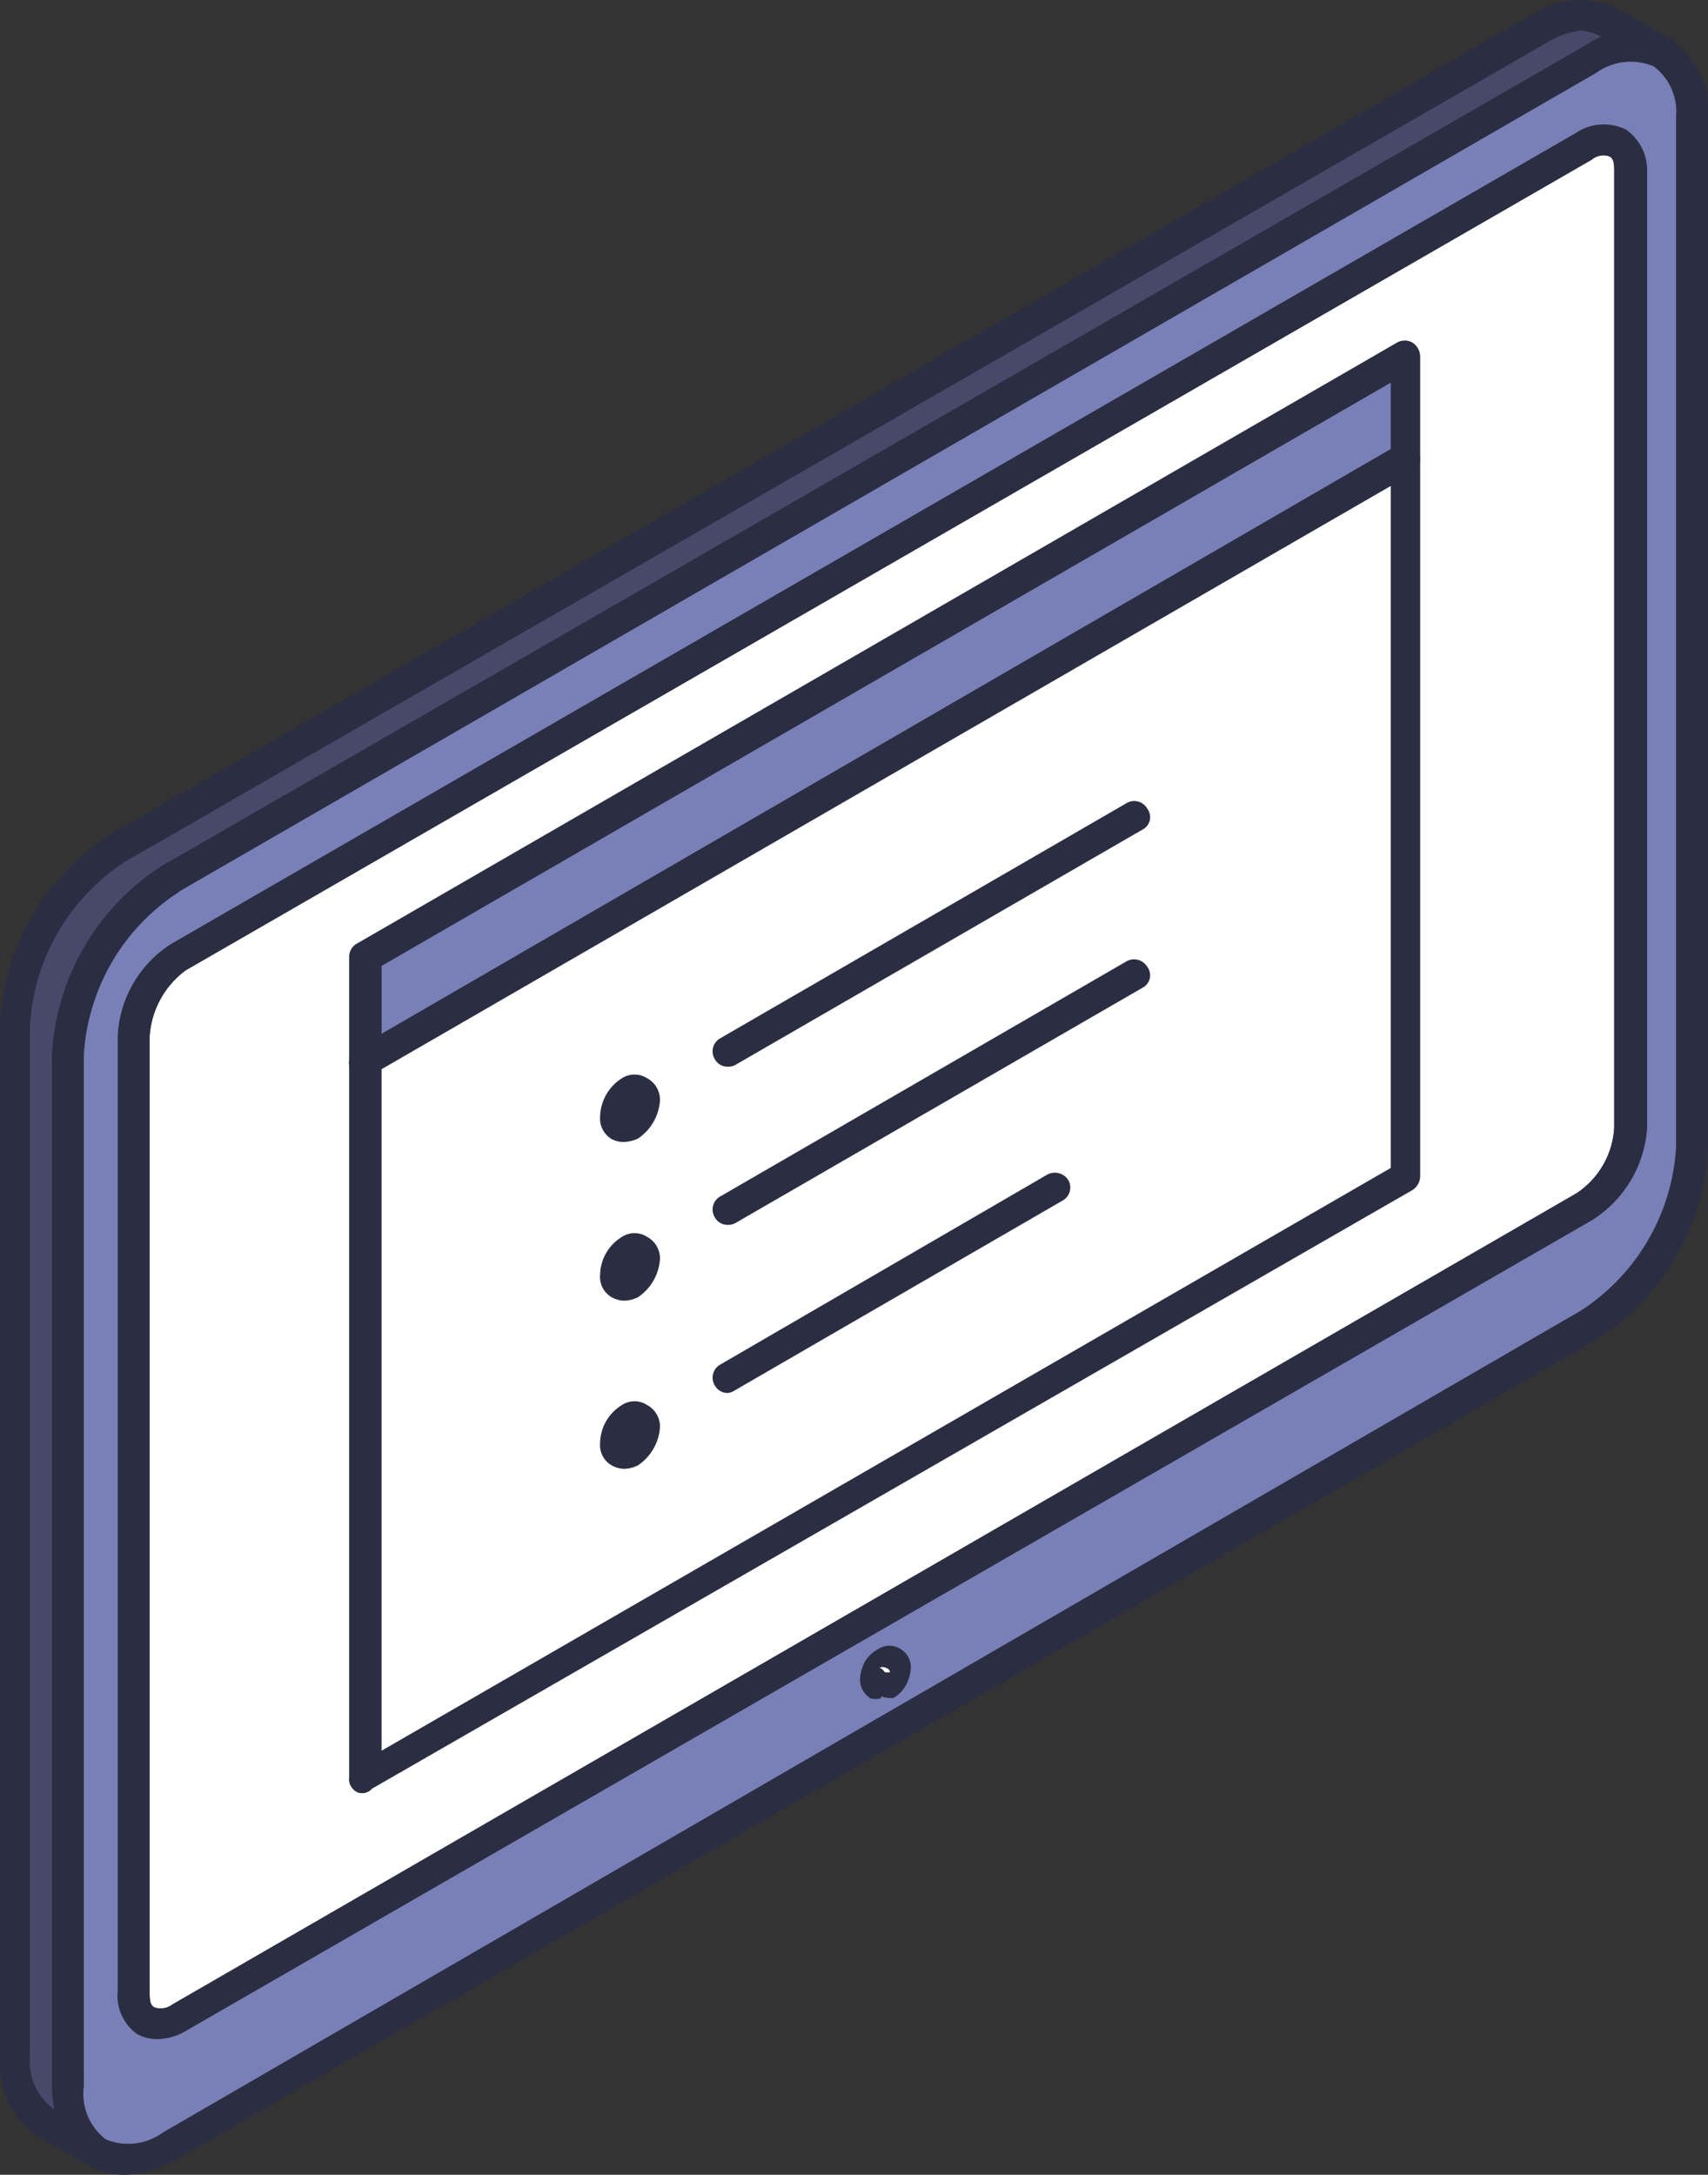 <svg xmlns="http://www.w3.org/2000/svg" viewBox="0 0 34.24 43.59">
  <rect x="0" y="0" width="34.24" height="43.59" fill="#333333" stroke="none"/>
  <defs>
    <style>
      .cls-1 {
        fill: #464969;
      }

      .cls-1, .cls-2, .cls-3, .cls-4 {
        fill-rule: evenodd;
      }

      .cls-2 {
        fill: #2b2d42;
      }

      .cls-3 {
        fill: #fff;
      }

      .cls-4 {
        fill: #7980b7;
      }
    </style>
  </defs>
  <g id="Layer_2" data-name="Layer 2">
    <g id="Layer_1-2" data-name="Layer 1">
      <g>
        <path class="cls-1" d="M2,43.14.89,42.52a1.57,1.57,0,0,1-.6-1.32l0-20.65A4.49,4.49,0,0,1,2.36,17L30.84.58A1.46,1.46,0,0,1,32.28.44l1.07.62a1.48,1.48,0,0,0-1.44.14L3.43,17.62a4.52,4.52,0,0,0-2,3.55l0,20.65A1.58,1.58,0,0,0,2,43.14Z"/>
        <path class="cls-2" d="M31.7.61A1.79,1.79,0,0,0,31,.86L2.51,17.27A4.21,4.21,0,0,0,.6,20.57V41.2a1.19,1.19,0,0,0,.5,1.09h0a2,2,0,0,1-.06-.45V21.17a4.81,4.81,0,0,1,2.18-3.8L31.75.93l.42-.19-.05,0A1.38,1.38,0,0,0,31.7.61ZM2,43.45a.18.18,0,0,1-.13,0l-1.1-.62A1.78,1.78,0,0,1,0,41.23V20.55a4.82,4.82,0,0,1,2.17-3.8L30.68.31a1.8,1.8,0,0,1,1.7-.16l1.13.64a.3.3,0,0,1,.1.4.28.28,0,0,1-.36.16c-.53-.19-.66-.13-1.23.13L3.59,17.89a4.12,4.12,0,0,0-1.89,3.3l0,20.63a1.2,1.2,0,0,0,.49,1.09.3.3,0,0,1,.06.41A.34.34,0,0,1,2,43.45Z"/>
        <path class="cls-3" d="M3.59,19.18,31.75,2.93c.5-.29.92-.06.92.53V22.6a2.05,2.05,0,0,1-.92,1.59L3.56,40.44c-.49.29-.91.06-.91-.53V20.77A2,2,0,0,1,3.59,19.18Z"/>
        <path class="cls-2" d="M3.72,19.45A1.79,1.79,0,0,0,3,20.77V39.91c0,.16,0,.29.11.33a.38.38,0,0,0,.34-.06L31.6,23.92a1.69,1.69,0,0,0,.76-1.32V3.46c0-.16,0-.29-.11-.33a.36.36,0,0,0-.34.07L3.72,19.45ZM3.14,40.87a.81.81,0,0,1-.39-.1.94.94,0,0,1-.39-.86V20.77a2.32,2.32,0,0,1,1.07-1.85h0L31.6,2.66a1,1,0,0,1,1-.06,1,1,0,0,1,.42.86V22.6a2.37,2.37,0,0,1-1.11,1.86L3.72,40.71A1.13,1.13,0,0,1,3.14,40.87Z"/>
        <path class="cls-4" d="M3.59,19.18a2,2,0,0,0-.94,1.59V39.91c0,.59.42.82.91.53L31.75,24.19a2.05,2.05,0,0,0,.92-1.59V3.46c0-.59-.42-.82-.92-.53L3.59,19.18Zm-.16-1.56L31.91,1.2c1.13-.65,2-.12,2,1.18l0,20.66a4.52,4.52,0,0,1-2.05,3.54L3.43,43c-1.12.65-2.07.12-2.07-1.18l0-20.65a4.54,4.54,0,0,1,2-3.55Z"/>
        <path class="cls-2" d="M3.72,19.45A1.79,1.79,0,0,0,3,20.77V39.91c0,.16,0,.29.11.33a.38.38,0,0,0,.34-.06L31.6,23.92a1.69,1.69,0,0,0,.76-1.32V3.46c0-.16,0-.29-.11-.33a.36.36,0,0,0-.34.07L3.72,19.45ZM3.14,40.87a.81.81,0,0,1-.39-.1.94.94,0,0,1-.39-.86V20.77a2.32,2.32,0,0,1,1.07-1.85h0L31.6,2.66a1,1,0,0,1,1-.06,1,1,0,0,1,.42.86V22.6a2.37,2.37,0,0,1-1.11,1.86L3.72,40.71a1.13,1.13,0,0,1-.58.16Zm.45-23L32,1.46a1.18,1.18,0,0,1,1.15-.13,1.13,1.13,0,0,1,.45,1V23a4.2,4.2,0,0,1-1.91,3.27L3.27,42.74a1.18,1.18,0,0,1-1.15.14,1.15,1.15,0,0,1-.44-1.06l0-20.65a4.18,4.18,0,0,1,1.89-3.28ZM2.51,43.59a1.3,1.3,0,0,1-.68-.18,1.72,1.72,0,0,1-.76-1.59V21.17a4.91,4.91,0,0,1,2.2-3.82L31.75.93A1.69,1.69,0,0,1,33.48.79a1.71,1.71,0,0,1,.76,1.59V23A4.82,4.82,0,0,1,32,26.85L3.56,43.27A2.15,2.15,0,0,1,2.51,43.59Z"/>
        <path class="cls-3" d="M17.89,33.25c-.05,0-.07,0-.13,0a.48.48,0,0,0-.15.14.47.47,0,0,0-.06.19.14.14,0,0,0,.06.12.16.16,0,0,0,.15,0c.06,0,.08-.09.13-.15a.43.43,0,0,0,.06-.18A.15.15,0,0,0,17.89,33.25Z"/>
        <path class="cls-2" d="M17.74,33.52l.1,0s0-.07-.08-.09a.14.14,0,0,0-.13,0s.05,0,.11.09Zm-.08.52a.41.41,0,0,1-.21,0,.45.45,0,0,1-.21-.39.88.88,0,0,1,.1-.35.71.71,0,0,1,.27-.25.41.41,0,0,1,.44,0,.43.43,0,0,1,.21.39.88.88,0,0,1-.1.34.72.72,0,0,1-.24.25A.56.56,0,0,1,17.66,34Z"/>
        <polygon class="cls-3" points="7.34 21.25 28.19 9.21 28.19 23.58 7.34 35.62 7.34 21.25"/>
        <path class="cls-2" d="M7.65,21.43V35.09L27.88,23.41V9.74L7.65,21.43Zm-.31,14.5a.29.29,0,0,1-.16,0A.29.29,0,0,1,7,35.62V21.25A.3.3,0,0,1,7.18,21L28,8.94a.31.31,0,0,1,.47.27V23.58a.34.34,0,0,1-.15.27l-20.86,12A.28.28,0,0,1,7.34,35.93Z"/>
        <polygon class="cls-4" points="7.34 21.25 28.19 9.21 28.19 7.14 7.34 19.18 7.34 21.25"/>
        <path class="cls-2" d="M7.65,19.36v1.36L27.88,9V7.67L7.65,19.36Zm-.31,2.2a.3.3,0,0,1-.16,0A.27.27,0,0,1,7,21.25V19.18a.3.3,0,0,1,.16-.27L28,6.87a.31.31,0,0,1,.32,0,.34.34,0,0,1,.15.27V9.21a.36.36,0,0,1-.15.27l-20.86,12A.3.3,0,0,1,7.34,21.56Z"/>
        <path class="cls-4" d="M12.63,21.88h0c.16-.09.29,0,.29.17h0a.62.62,0,0,1-.29.49h0c-.16.1-.29,0-.29-.16h0A.64.64,0,0,1,12.63,21.88Z"/>
        <path class="cls-2" d="M12.5,22.89a.53.53,0,0,1-.24-.06.48.48,0,0,1-.23-.45.94.94,0,0,1,.44-.77.47.47,0,0,1,.5,0,.49.49,0,0,1,.26.45,1,1,0,0,1-.44.76A.75.75,0,0,1,12.5,22.89Z"/>
        <path class="cls-4" d="M12.63,25.05h0a.18.18,0,0,1,.29.17h0a.64.64,0,0,1-.29.5h0a.18.18,0,0,1-.29-.17h0A.64.64,0,0,1,12.63,25.05Z"/>
        <path class="cls-2" d="M12.5,26.07a.55.55,0,0,1-.24-.07.47.47,0,0,1-.23-.45.91.91,0,0,1,.44-.76h0a.46.46,0,0,1,.5,0,.49.49,0,0,1,.26.45,1,1,0,0,1-.44.76A.64.64,0,0,1,12.5,26.07Z"/>
        <path class="cls-4" d="M12.63,28.42h0a.18.18,0,0,1,.29.17h0a.64.64,0,0,1-.29.5h0a.18.18,0,0,1-.29-.17h0A.66.66,0,0,1,12.63,28.42Z"/>
        <path class="cls-2" d="M12.5,29.44a.55.55,0,0,1-.24-.07.47.47,0,0,1-.23-.45.91.91,0,0,1,.44-.76.46.46,0,0,1,.5,0,.49.49,0,0,1,.26.45,1,1,0,0,1-.44.76A.64.64,0,0,1,12.5,29.44Z"/>
        <path class="cls-2" d="M14.59,24.55a.29.29,0,0,1-.26-.15.3.3,0,0,1,.11-.42l8.14-4.71a.31.31,0,0,1,.42.11.28.28,0,0,1-.1.42l-8.15,4.71A.29.29,0,0,1,14.59,24.55Z"/>
        <path class="cls-2" d="M14.59,21.38a.29.29,0,0,1-.26-.15.3.3,0,0,1,.11-.42l8.14-4.71a.3.3,0,0,1,.42.11.28.28,0,0,1-.1.42l-8.15,4.71A.29.29,0,0,1,14.59,21.38Z"/>
        <path class="cls-2" d="M14.59,27.92a.29.29,0,0,1-.26-.15.3.3,0,0,1,.11-.42L21,23.54a.32.32,0,0,1,.42.12.3.3,0,0,1-.13.41l-6.58,3.81A.29.29,0,0,1,14.59,27.92Z"/>
      </g>
    </g>
  </g>
</svg>
